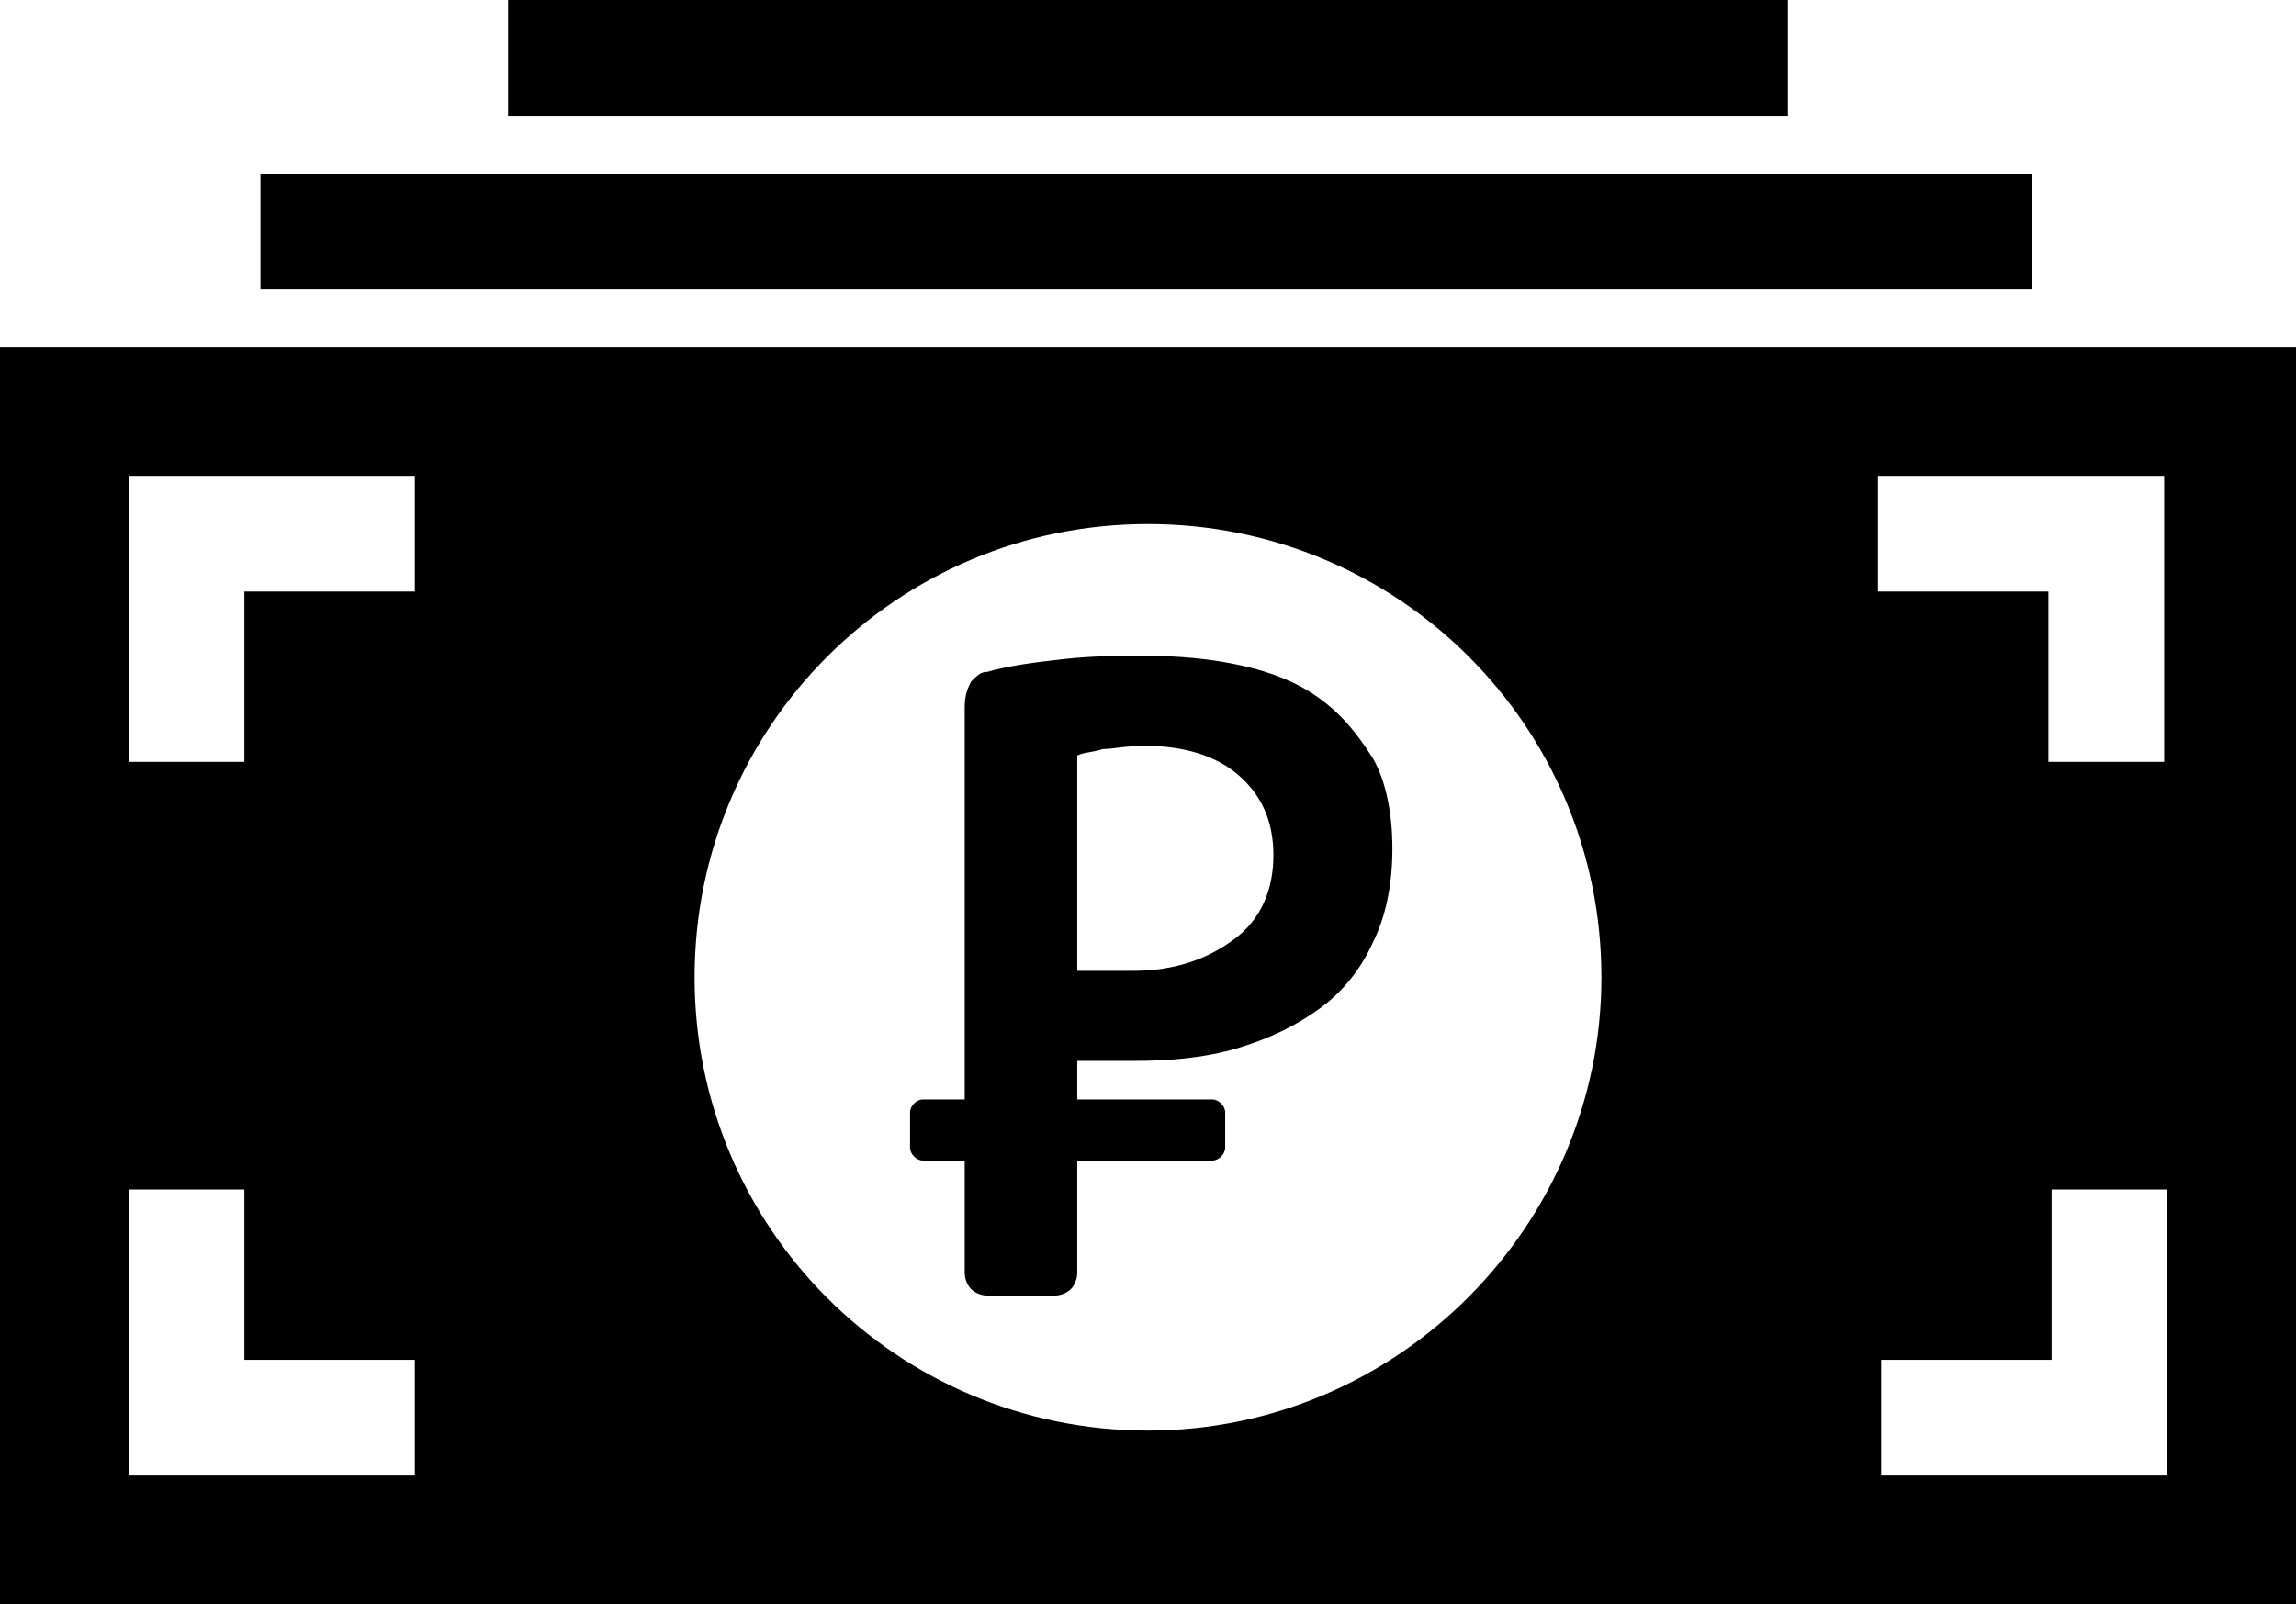 <!-- Generator: Adobe Illustrator 19.0.0, SVG Export Plug-In  -->
<svg version="1.1"
   xmlns="http://www.w3.org/2000/svg" xmlns:xlink="http://www.w3.org/1999/xlink" xmlns:a="http://ns.adobe.com/AdobeSVGViewerExtensions/3.0/"
   x="0px" y="0px" width="71.4px" height="49.9px" viewBox="0 0 71.4 49.9" style="enable-background:new 0 0 71.4 49.9;"
   xml:space="preserve">
<style type="text/css">
  .st0{clip-path:url(#SVGID_2_);}
  .st1{clip-path:url(#SVGID_4_);}
</style>
<defs>
</defs>
<g>
  <defs>
    <rect id="SVGID_1_" width="71.4" height="49.9"/>
  </defs>
  <clipPath id="SVGID_2_">
    <use xlink:href="#SVGID_1_"  style="overflow:visible;"/>
  </clipPath>
  <path class="st0" d="M55.6,0H15.8v3.6h39.8V0z M63.2,5.4H8.1V9h55.1V5.4z M41,21.7c-0.7-0.5-1.5-0.8-2.4-1c-0.9-0.2-1.9-0.3-3-0.3
    c-0.8,0-1.6,0-2.5,0.1c-0.9,0.1-1.7,0.2-2.4,0.4c-0.2,0-0.3,0.1-0.5,0.3c-0.1,0.2-0.2,0.4-0.2,0.8v12.2h-1.3
    c-0.2,0-0.4,0.2-0.4,0.4v1.1c0,0.2,0.2,0.4,0.4,0.4h1.3v3.5c0,0.2,0.1,0.4,0.2,0.5c0.1,0.1,0.3,0.2,0.5,0.2h2.1
    c0.2,0,0.4-0.1,0.5-0.2c0.1-0.1,0.2-0.3,0.2-0.5v-3.5h4.2c0.2,0,0.4-0.2,0.4-0.4v-1.1c0-0.2-0.2-0.4-0.4-0.4h-4.2V33h1.8
    c1.1,0,2.2-0.1,3.2-0.4c1-0.3,1.8-0.7,2.5-1.2c0.7-0.5,1.3-1.2,1.7-2.1c0.4-0.8,0.6-1.8,0.6-2.9c0-1.1-0.2-2.1-0.6-2.8
    C42.2,22.8,41.7,22.2,41,21.7 M38.4,29.2c-0.8,0.6-1.8,1-3.2,1h-1.7v-6.7c0.2-0.1,0.5-0.1,0.8-0.2c0.3,0,0.7-0.1,1.3-0.1
    c1.2,0,2.2,0.3,2.9,0.9s1.1,1.4,1.1,2.5C39.6,27.7,39.2,28.6,38.4,29.2 M0,49.9h71.4V10.8H0V49.9z M4,14.8h8.9v3.6H7.6v5.3H4
    L4,14.8L4,14.8z M12.9,45.9H4v-8.9h3.6v5.3h5.3L12.9,45.9L12.9,45.9z M35.7,44.5c-7.8,0-14.1-6.3-14.1-14.1
    c0-7.8,6.3-14.1,14.1-14.1c7.8,0,14.1,6.3,14.1,14.1C49.8,38.1,43.5,44.5,35.7,44.5 M58.4,14.8h8.9v8.9h-3.6v-5.3h-5.3L58.4,14.8
    L58.4,14.8z M67.4,45.9h-8.9v-3.6h5.3v-5.3h3.6L67.4,45.9L67.4,45.9z"/>
</g>
</svg>